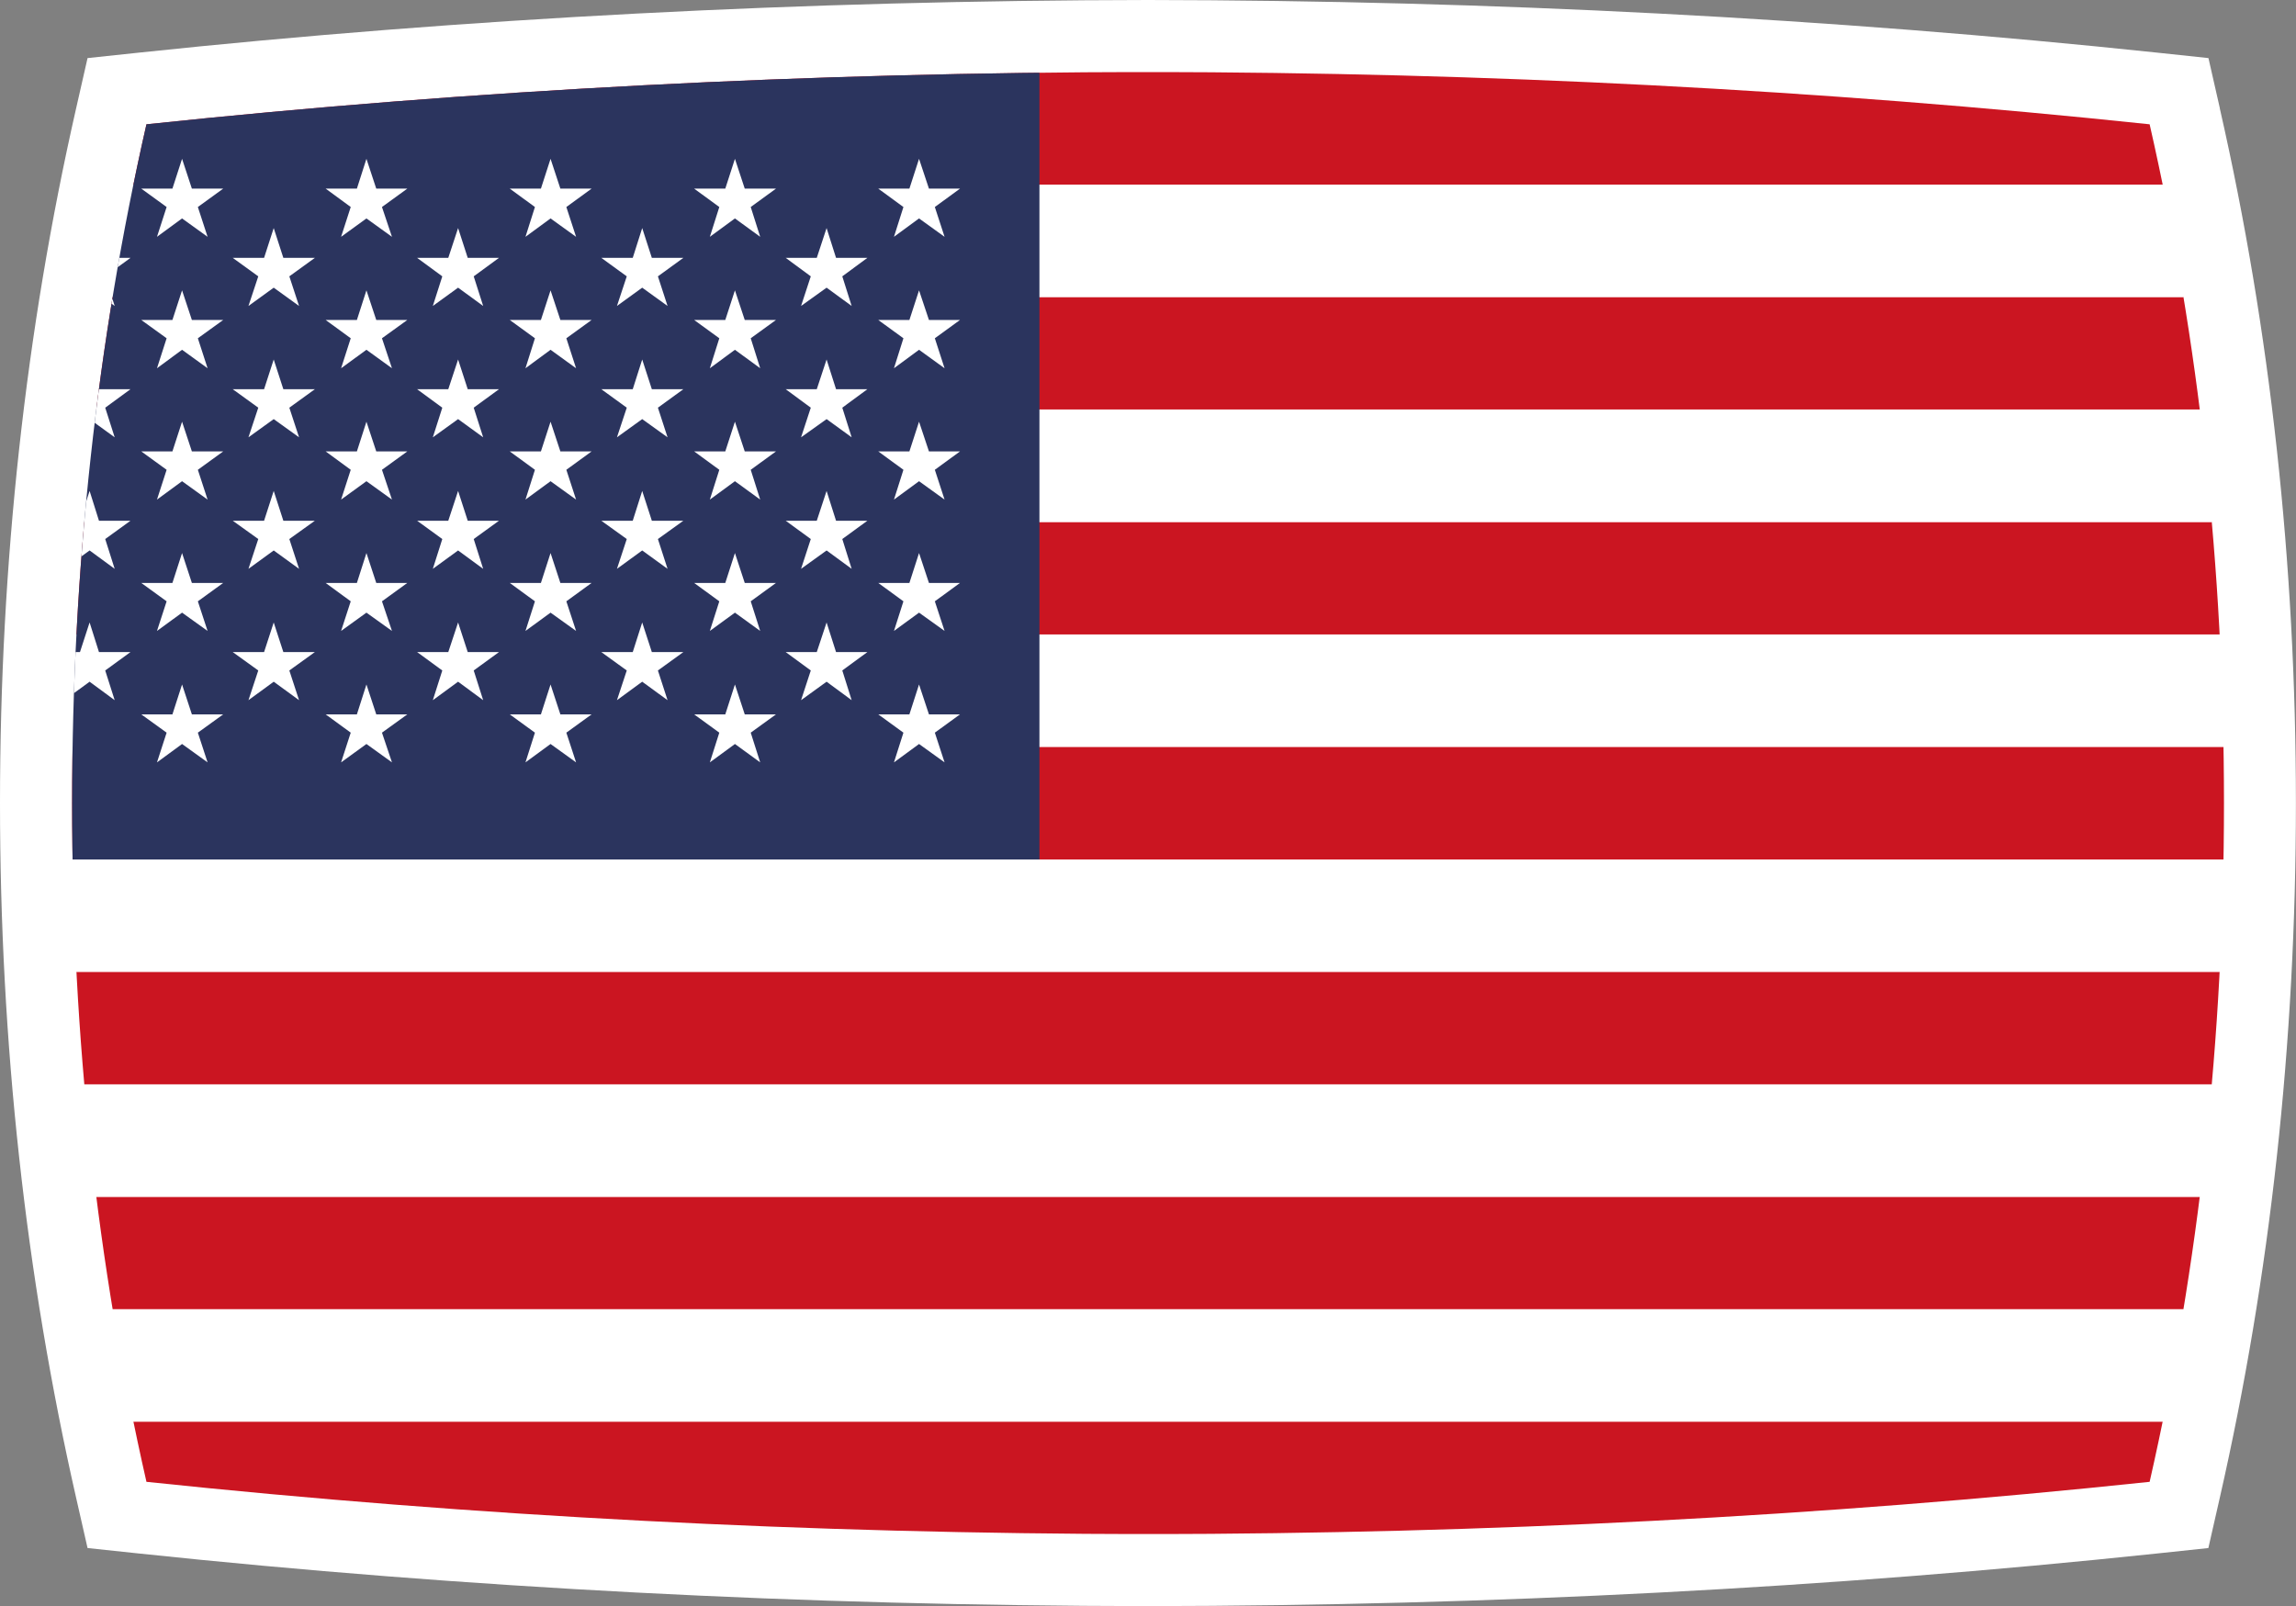 <?xml version="1.0" encoding="UTF-8"?><svg id="a" xmlns="http://www.w3.org/2000/svg" xmlns:xlink="http://www.w3.org/1999/xlink" viewBox="0 0 257.27 180"><rect x="0" y="0" width="257.27" height="180" fill="#808080" stroke="none"/><defs><style>.e{fill:none;}.f{fill:#fff;}.g{fill:#cb1521;}.h{fill:#2b345e;}.i{clip-path:url(#b);}.j{clip-path:url(#d);}</style><clipPath id="b"><path class="e" d="M240.87,13.93c-36.95-3.9-74.37-5.81-112.23-5.86-37.86,.05-75.28,1.95-112.23,5.86-5.55,24.38-8.33,49.73-8.33,76.07s2.78,51.69,8.33,76.07c36.95,3.9,74.37,5.81,112.23,5.86,37.86-.05,75.28-1.95,112.23-5.86,5.55-24.38,8.33-49.73,8.33-76.07s-2.78-51.69-8.33-76.07Z"/></clipPath><clipPath id="d"><rect class="e" x="-11.81" y="8.08" width="280.9" height="163.85"/></clipPath></defs><path class="f" d="M248.74,12.14l-1.28-5.63-5.74-.61C205.12,2.03,167.07,.05,128.63,0,90.19,.05,52.15,2.03,15.55,5.9l-5.74,.61-1.28,5.63C2.87,36.99,0,63.19,0,90s2.87,53.01,8.53,77.86l1.28,5.63,5.74,.61c36.59,3.87,74.64,5.85,113.07,5.9h.02c38.43-.05,76.48-2.03,113.07-5.9l5.74-.61,1.28-5.63c5.66-24.86,8.53-51.05,8.53-77.86s-2.87-53.01-8.53-77.86Z"/><g class="i"><g id="c"><g class="j"><rect class="g" x="-11.81" y="159.32" width="280.9" height="12.6"/><rect class="f" x="-11.81" y="146.72" width="280.9" height="12.6"/><rect class="g" x="-11.81" y="134.13" width="280.9" height="12.59"/><rect class="f" x="-11.81" y="121.52" width="280.9" height="12.6"/><rect class="g" x="-11.81" y="108.91" width="280.9" height="12.61"/><rect class="f" x="-11.81" y="96.32" width="280.9" height="12.59"/><rect class="g" x="-11.81" y="83.7" width="280.9" height="12.62"/><rect class="f" x="-11.81" y="71.11" width="280.9" height="12.59"/><rect class="g" x="-11.81" y="58.5" width="280.9" height="12.6"/><rect class="f" x="-11.81" y="45.89" width="280.9" height="12.61"/><rect class="g" x="-11.81" y="33.29" width="280.9" height="12.6"/><rect class="f" x="-11.81" y="20.69" width="280.9" height="12.6"/><rect class="g" x="-11.81" y="8.08" width="280.9" height="12.61"/><rect class="h" x="-11.81" y="8.08" width="128.28" height="88.24"/><polygon class="f" points="-.23 17.8 .87 21.14 4.38 21.14 1.54 23.2 2.62 26.54 -.23 24.48 -3.07 26.54 -1.96 23.2 -4.8 21.14 -1.32 21.14 -.23 17.8"/><polygon class="f" points="-.23 32.54 .87 35.86 4.38 35.86 1.54 37.91 2.62 41.27 -.23 39.2 -3.07 41.27 -1.96 37.91 -4.8 35.86 -1.32 35.86 -.23 32.54"/><polygon class="f" points="-.23 47.26 .87 50.59 4.38 50.59 1.54 52.65 2.62 55.99 -.23 53.93 -3.07 55.99 -1.96 52.65 -4.8 50.59 -1.32 50.59 -.23 47.26"/><polygon class="f" points="-.23 61.98 .87 65.33 4.38 65.33 1.54 67.39 2.62 70.71 -.23 68.66 -3.07 70.71 -1.96 67.39 -4.8 65.33 -1.32 65.33 -.23 61.98"/><polygon class="f" points="-.23 76.71 .87 80.06 4.38 80.06 1.54 82.11 2.62 85.44 -.23 83.38 -3.07 85.44 -1.96 82.11 -4.8 80.06 -1.32 80.06 -.23 76.71"/><polygon class="f" points="10.04 25.56 11.09 28.9 14.62 28.9 11.79 30.97 12.85 34.29 10.04 32.24 7.21 34.29 8.27 30.97 5.45 28.9 8.96 28.9 10.04 25.56"/><polygon class="f" points="10.04 40.29 11.09 43.62 14.62 43.62 11.79 45.69 12.85 49.01 10.04 46.97 7.21 49.01 8.27 45.69 5.45 43.62 8.96 43.62 10.04 40.29"/><polygon class="f" points="10.04 55.02 11.09 58.36 14.62 58.36 11.79 60.41 12.85 63.75 10.04 61.69 7.21 63.75 8.27 60.41 5.45 58.36 8.96 58.36 10.04 55.02"/><polygon class="f" points="10.04 69.76 11.09 73.08 14.62 73.08 11.79 75.14 12.85 78.47 10.04 76.4 7.21 78.47 8.27 75.14 5.45 73.08 8.96 73.08 10.04 69.76"/><polygon class="f" points="20.4 17.8 21.5 21.14 25.01 21.14 22.17 23.2 23.26 26.54 20.4 24.48 17.59 26.54 18.67 23.2 15.83 21.14 19.32 21.14 20.4 17.8"/><polygon class="f" points="20.4 32.54 21.5 35.86 25.01 35.86 22.17 37.91 23.26 41.27 20.4 39.2 17.59 41.27 18.67 37.91 15.83 35.86 19.32 35.86 20.4 32.54"/><polygon class="f" points="20.4 47.26 21.5 50.59 25.01 50.59 22.17 52.65 23.26 55.99 20.4 53.93 17.59 55.99 18.67 52.65 15.83 50.59 19.32 50.59 20.4 47.26"/><polygon class="f" points="20.4 61.98 21.5 65.33 25.01 65.33 22.17 67.39 23.26 70.71 20.4 68.66 17.59 70.71 18.67 67.39 15.83 65.33 19.32 65.33 20.4 61.98"/><polygon class="f" points="20.4 76.71 21.5 80.06 25.01 80.06 22.17 82.11 23.26 85.44 20.4 83.38 17.59 85.44 18.67 82.11 15.83 80.06 19.32 80.06 20.4 76.71"/><polygon class="f" points="30.67 25.56 31.75 28.9 35.28 28.9 32.42 30.97 33.51 34.29 30.67 32.24 27.84 34.29 28.94 30.97 26.08 28.9 29.59 28.9 30.67 25.56"/><polygon class="f" points="30.67 40.29 31.75 43.62 35.28 43.62 32.42 45.69 33.51 49.01 30.67 46.97 27.84 49.01 28.94 45.69 26.08 43.62 29.59 43.62 30.67 40.29"/><polygon class="f" points="30.67 55.02 31.75 58.36 35.28 58.36 32.42 60.41 33.51 63.75 30.67 61.69 27.84 63.75 28.94 60.41 26.08 58.36 29.59 58.36 30.67 55.02"/><polygon class="f" points="30.67 69.76 31.75 73.08 35.28 73.08 32.42 75.14 33.51 78.47 30.67 76.4 27.84 78.47 28.94 75.14 26.08 73.08 29.59 73.08 30.67 69.76"/><polygon class="f" points="41.06 17.8 42.16 21.14 45.64 21.14 42.8 23.2 43.92 26.54 41.06 24.48 38.22 26.54 39.3 23.2 36.49 21.14 39.99 21.14 41.06 17.8"/><polygon class="f" points="41.06 32.54 42.16 35.86 45.64 35.86 42.8 37.91 43.92 41.27 41.06 39.2 38.22 41.27 39.3 37.91 36.49 35.86 39.99 35.86 41.06 32.54"/><polygon class="f" points="41.06 47.26 42.16 50.59 45.64 50.59 42.8 52.65 43.92 55.99 41.06 53.93 38.22 55.99 39.3 52.65 36.49 50.59 39.99 50.59 41.06 47.26"/><polygon class="f" points="41.06 61.98 42.16 65.33 45.64 65.33 42.8 67.39 43.92 70.71 41.06 68.66 38.22 70.71 39.3 67.39 36.49 65.33 39.99 65.33 41.06 61.98"/><polygon class="f" points="41.06 76.71 42.16 80.06 45.64 80.06 42.8 82.11 43.92 85.44 41.06 83.38 38.22 85.44 39.3 82.11 36.49 80.06 39.99 80.06 41.06 76.71"/><polygon class="f" points="51.33 25.56 52.41 28.9 55.91 28.9 53.08 30.97 54.14 34.29 51.33 32.24 48.5 34.29 49.56 30.97 46.74 28.9 50.23 28.9 51.33 25.56"/><polygon class="f" points="51.33 40.29 52.41 43.62 55.91 43.62 53.08 45.69 54.14 49.01 51.33 46.97 48.5 49.01 49.56 45.69 46.74 43.62 50.23 43.62 51.33 40.29"/><polygon class="f" points="51.33 55.02 52.41 58.36 55.91 58.36 53.08 60.41 54.14 63.75 51.33 61.69 48.5 63.75 49.56 60.41 46.74 58.36 50.23 58.36 51.33 55.02"/><polygon class="f" points="51.33 69.76 52.41 73.08 55.91 73.08 53.08 75.14 54.14 78.47 51.33 76.4 48.5 78.47 49.56 75.14 46.74 73.08 50.23 73.08 51.33 69.76"/><polygon class="f" points="61.69 17.8 62.79 21.14 66.29 21.14 63.46 23.2 64.55 26.54 61.69 24.48 58.88 26.54 59.94 23.2 57.12 21.14 60.61 21.14 61.69 17.8"/><polygon class="f" points="61.69 32.54 62.79 35.86 66.29 35.86 63.46 37.91 64.55 41.27 61.69 39.2 58.88 41.27 59.94 37.91 57.12 35.86 60.61 35.86 61.69 32.54"/><polygon class="f" points="61.69 47.26 62.79 50.59 66.29 50.59 63.46 52.65 64.55 55.99 61.69 53.93 58.88 55.99 59.94 52.65 57.12 50.59 60.61 50.59 61.69 47.26"/><polygon class="f" points="61.69 61.98 62.79 65.33 66.29 65.33 63.46 67.39 64.55 70.71 61.69 68.66 58.88 70.71 59.94 67.39 57.12 65.33 60.61 65.33 61.69 61.98"/><polygon class="f" points="61.69 76.71 62.79 80.06 66.29 80.06 63.46 82.11 64.55 85.44 61.69 83.38 58.88 85.44 59.94 82.11 57.12 80.06 60.61 80.06 61.69 76.71"/><polygon class="f" points="71.96 25.56 73.04 28.9 76.57 28.9 73.72 30.97 74.8 34.29 71.96 32.24 69.13 34.29 70.23 30.97 67.38 28.9 70.9 28.9 71.96 25.56"/><polygon class="f" points="71.96 40.29 73.04 43.62 76.57 43.62 73.72 45.69 74.8 49.01 71.96 46.97 69.13 49.01 70.23 45.69 67.38 43.62 70.9 43.62 71.96 40.29"/><polygon class="f" points="71.96 55.02 73.04 58.36 76.57 58.36 73.72 60.41 74.8 63.75 71.96 61.69 69.13 63.75 70.23 60.41 67.38 58.36 70.9 58.36 71.96 55.02"/><polygon class="f" points="71.96 69.76 73.04 73.08 76.57 73.08 73.72 75.14 74.8 78.47 71.96 76.4 69.13 78.47 70.23 75.14 67.38 73.08 70.9 73.08 71.96 69.76"/><polygon class="f" points="82.35 17.8 83.45 21.14 86.95 21.14 84.12 23.2 85.18 26.54 82.35 24.48 79.54 26.54 80.6 23.2 77.78 21.14 81.27 21.14 82.35 17.8"/><polygon class="f" points="82.35 32.54 83.45 35.86 86.95 35.86 84.12 37.91 85.18 41.27 82.35 39.2 79.54 41.27 80.6 37.91 77.78 35.86 81.27 35.86 82.35 32.54"/><polygon class="f" points="82.35 47.26 83.45 50.59 86.95 50.59 84.12 52.65 85.18 55.99 82.35 53.93 79.54 55.99 80.6 52.65 77.78 50.59 81.27 50.59 82.35 47.26"/><polygon class="f" points="82.35 61.98 83.45 65.33 86.95 65.33 84.12 67.39 85.18 70.71 82.35 68.66 79.54 70.71 80.6 67.39 77.78 65.33 81.27 65.33 82.35 61.98"/><polygon class="f" points="82.35 76.71 83.45 80.06 86.95 80.06 84.12 82.11 85.18 85.44 82.35 83.38 79.54 85.44 80.6 82.11 77.78 80.06 81.27 80.06 82.35 76.71"/><polygon class="f" points="92.62 25.56 93.68 28.9 97.19 28.9 94.38 30.97 95.43 34.29 92.62 32.24 89.76 34.29 90.85 30.97 88.04 28.9 91.52 28.9 92.62 25.56"/><polygon class="f" points="92.62 40.29 93.68 43.62 97.19 43.62 94.38 45.69 95.43 49.01 92.62 46.97 89.76 49.01 90.85 45.69 88.04 43.62 91.52 43.62 92.62 40.29"/><polygon class="f" points="92.62 55.02 93.68 58.36 97.19 58.36 94.38 60.41 95.43 63.75 92.62 61.69 89.76 63.75 90.85 60.41 88.04 58.36 91.52 58.36 92.62 55.02"/><polygon class="f" points="92.62 69.76 93.68 73.08 97.19 73.08 94.38 75.14 95.43 78.47 92.62 76.4 89.76 78.47 90.85 75.14 88.04 73.08 91.52 73.08 92.62 69.76"/><polygon class="f" points="102.98 17.8 104.09 21.14 107.57 21.14 104.75 23.2 105.84 26.54 102.98 24.48 100.17 26.54 101.23 23.2 98.41 21.14 101.9 21.14 102.98 17.8"/><polygon class="f" points="102.98 32.54 104.09 35.86 107.57 35.86 104.75 37.91 105.84 41.27 102.98 39.2 100.17 41.27 101.23 37.91 98.41 35.86 101.9 35.86 102.98 32.54"/><polygon class="f" points="102.98 47.26 104.09 50.59 107.57 50.59 104.75 52.65 105.84 55.99 102.98 53.93 100.17 55.99 101.23 52.65 98.41 50.59 101.9 50.59 102.98 47.26"/><polygon class="f" points="102.98 61.98 104.09 65.33 107.57 65.33 104.75 67.39 105.84 70.71 102.98 68.66 100.17 70.71 101.23 67.39 98.41 65.33 101.9 65.33 102.98 61.98"/><polygon class="f" points="102.98 76.71 104.09 80.06 107.57 80.06 104.75 82.11 105.84 85.44 102.98 83.38 100.17 85.44 101.23 82.11 98.41 80.06 101.9 80.06 102.98 76.71"/></g></g></g></svg>